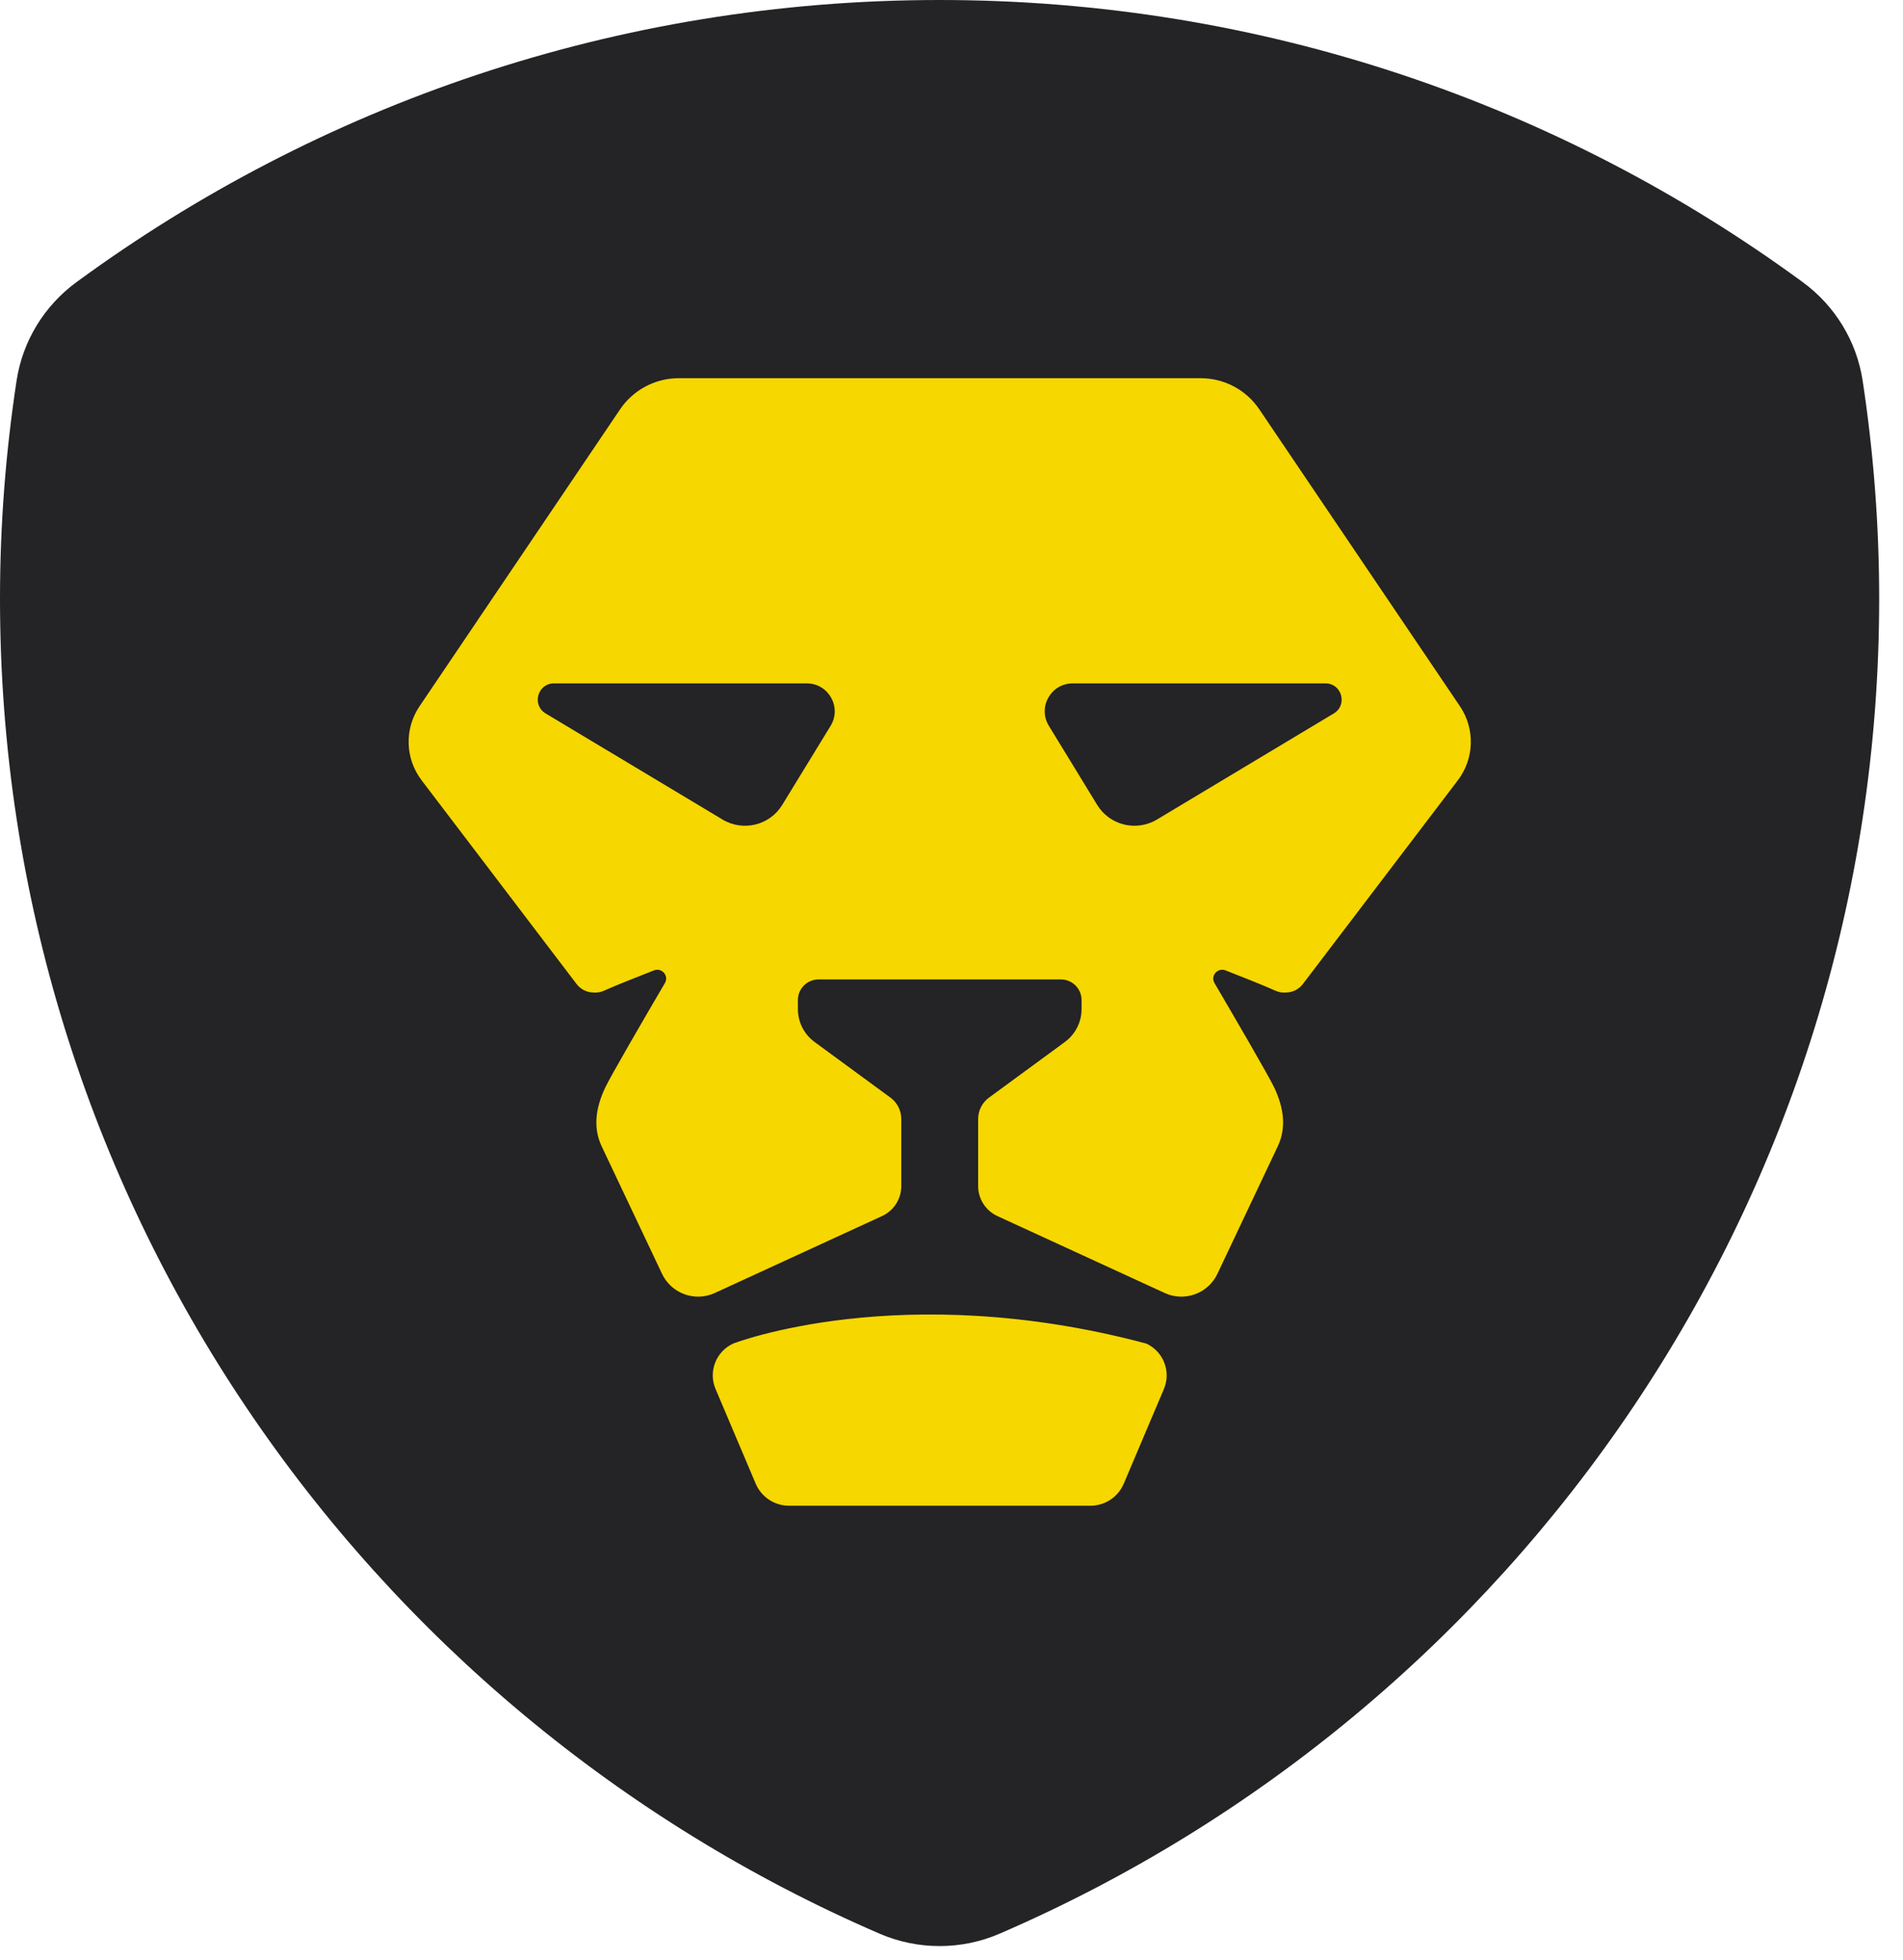 <?xml version="1.0" encoding="UTF-8"?> <svg xmlns="http://www.w3.org/2000/svg" width="67" height="69" viewBox="0 0 67 69" fill="none"><path fill-rule="evenodd" clip-rule="evenodd" d="M66.161 21.08C66.161 18.472 65.96 15.911 65.58 13.408C65.369 12.016 64.609 10.769 63.472 9.936C54.961 3.695 44.457 0 33.081 0C21.706 0 11.201 3.695 2.69 9.936C1.554 10.769 0.793 12.016 0.583 13.408C0.202 15.911 0 18.472 0 21.08C0 42.135 12.75 60.212 30.967 68.083C32.316 68.665 33.847 68.665 35.194 68.083C53.413 60.212 66.161 42.135 66.161 21.08Z" fill="#242325"></path><path fill-rule="evenodd" clip-rule="evenodd" d="M40.358 47.306C40.964 47.586 41.238 48.293 40.978 48.906L39.564 52.241C39.364 52.711 38.901 53.016 38.39 53.016H27.78C27.269 53.016 26.808 52.711 26.607 52.241L25.193 48.906C24.933 48.293 25.206 47.586 25.813 47.306C25.813 47.306 31.727 45.003 40.358 47.306ZM46.959 25.12C47.455 24.822 47.244 24.061 46.665 24.061H37.769C36.999 24.061 36.527 24.9 36.928 25.556L38.63 28.341C39.07 29.059 40.009 29.289 40.734 28.855L46.959 25.12ZM29.244 25.556C29.644 24.9 29.17 24.061 28.401 24.061H19.507C18.926 24.061 18.715 24.822 19.211 25.12L25.438 28.855C26.161 29.289 27.101 29.059 27.54 28.341L29.244 25.556ZM42.273 13.316C43.102 13.316 43.876 13.727 44.337 14.412L51.402 24.868C51.938 25.663 51.908 26.71 51.327 27.474L45.871 34.647C45.736 34.825 45.528 34.934 45.305 34.945C45.069 34.959 45.001 34.928 44.691 34.789C44.438 34.676 43.729 34.395 43.149 34.167C42.87 34.059 42.609 34.355 42.759 34.612C43.444 35.781 44.68 37.901 44.873 38.312C45.193 39.004 45.3 39.7 44.987 40.361L42.862 44.851C42.533 45.546 41.704 45.847 41.005 45.525L35.112 42.815C34.703 42.625 34.438 42.213 34.438 41.763V39.401C34.438 39.102 34.58 38.822 34.822 38.645L37.493 36.686C37.861 36.415 38.079 35.987 38.079 35.532V35.21C38.079 34.81 37.753 34.485 37.352 34.485H28.819C28.418 34.485 28.092 34.81 28.092 35.21V35.532C28.092 35.987 28.31 36.415 28.678 36.686L31.349 38.645C31.591 38.822 31.732 39.102 31.732 39.401V41.763C31.732 42.213 31.469 42.625 31.059 42.815L25.166 45.525C24.466 45.847 23.638 45.546 23.309 44.851L21.183 40.361C20.872 39.7 20.977 39.004 21.299 38.312C21.49 37.901 22.725 35.781 23.41 34.612C23.561 34.355 23.3 34.059 23.022 34.167C22.441 34.395 21.733 34.676 21.479 34.789C21.17 34.928 21.101 34.959 20.866 34.945C20.642 34.934 20.435 34.825 20.3 34.647L14.844 27.474C14.263 26.71 14.233 25.663 14.77 24.868L21.832 14.412C22.295 13.727 23.069 13.316 23.897 13.316H42.273Z" fill="#F6D700"></path></svg> 